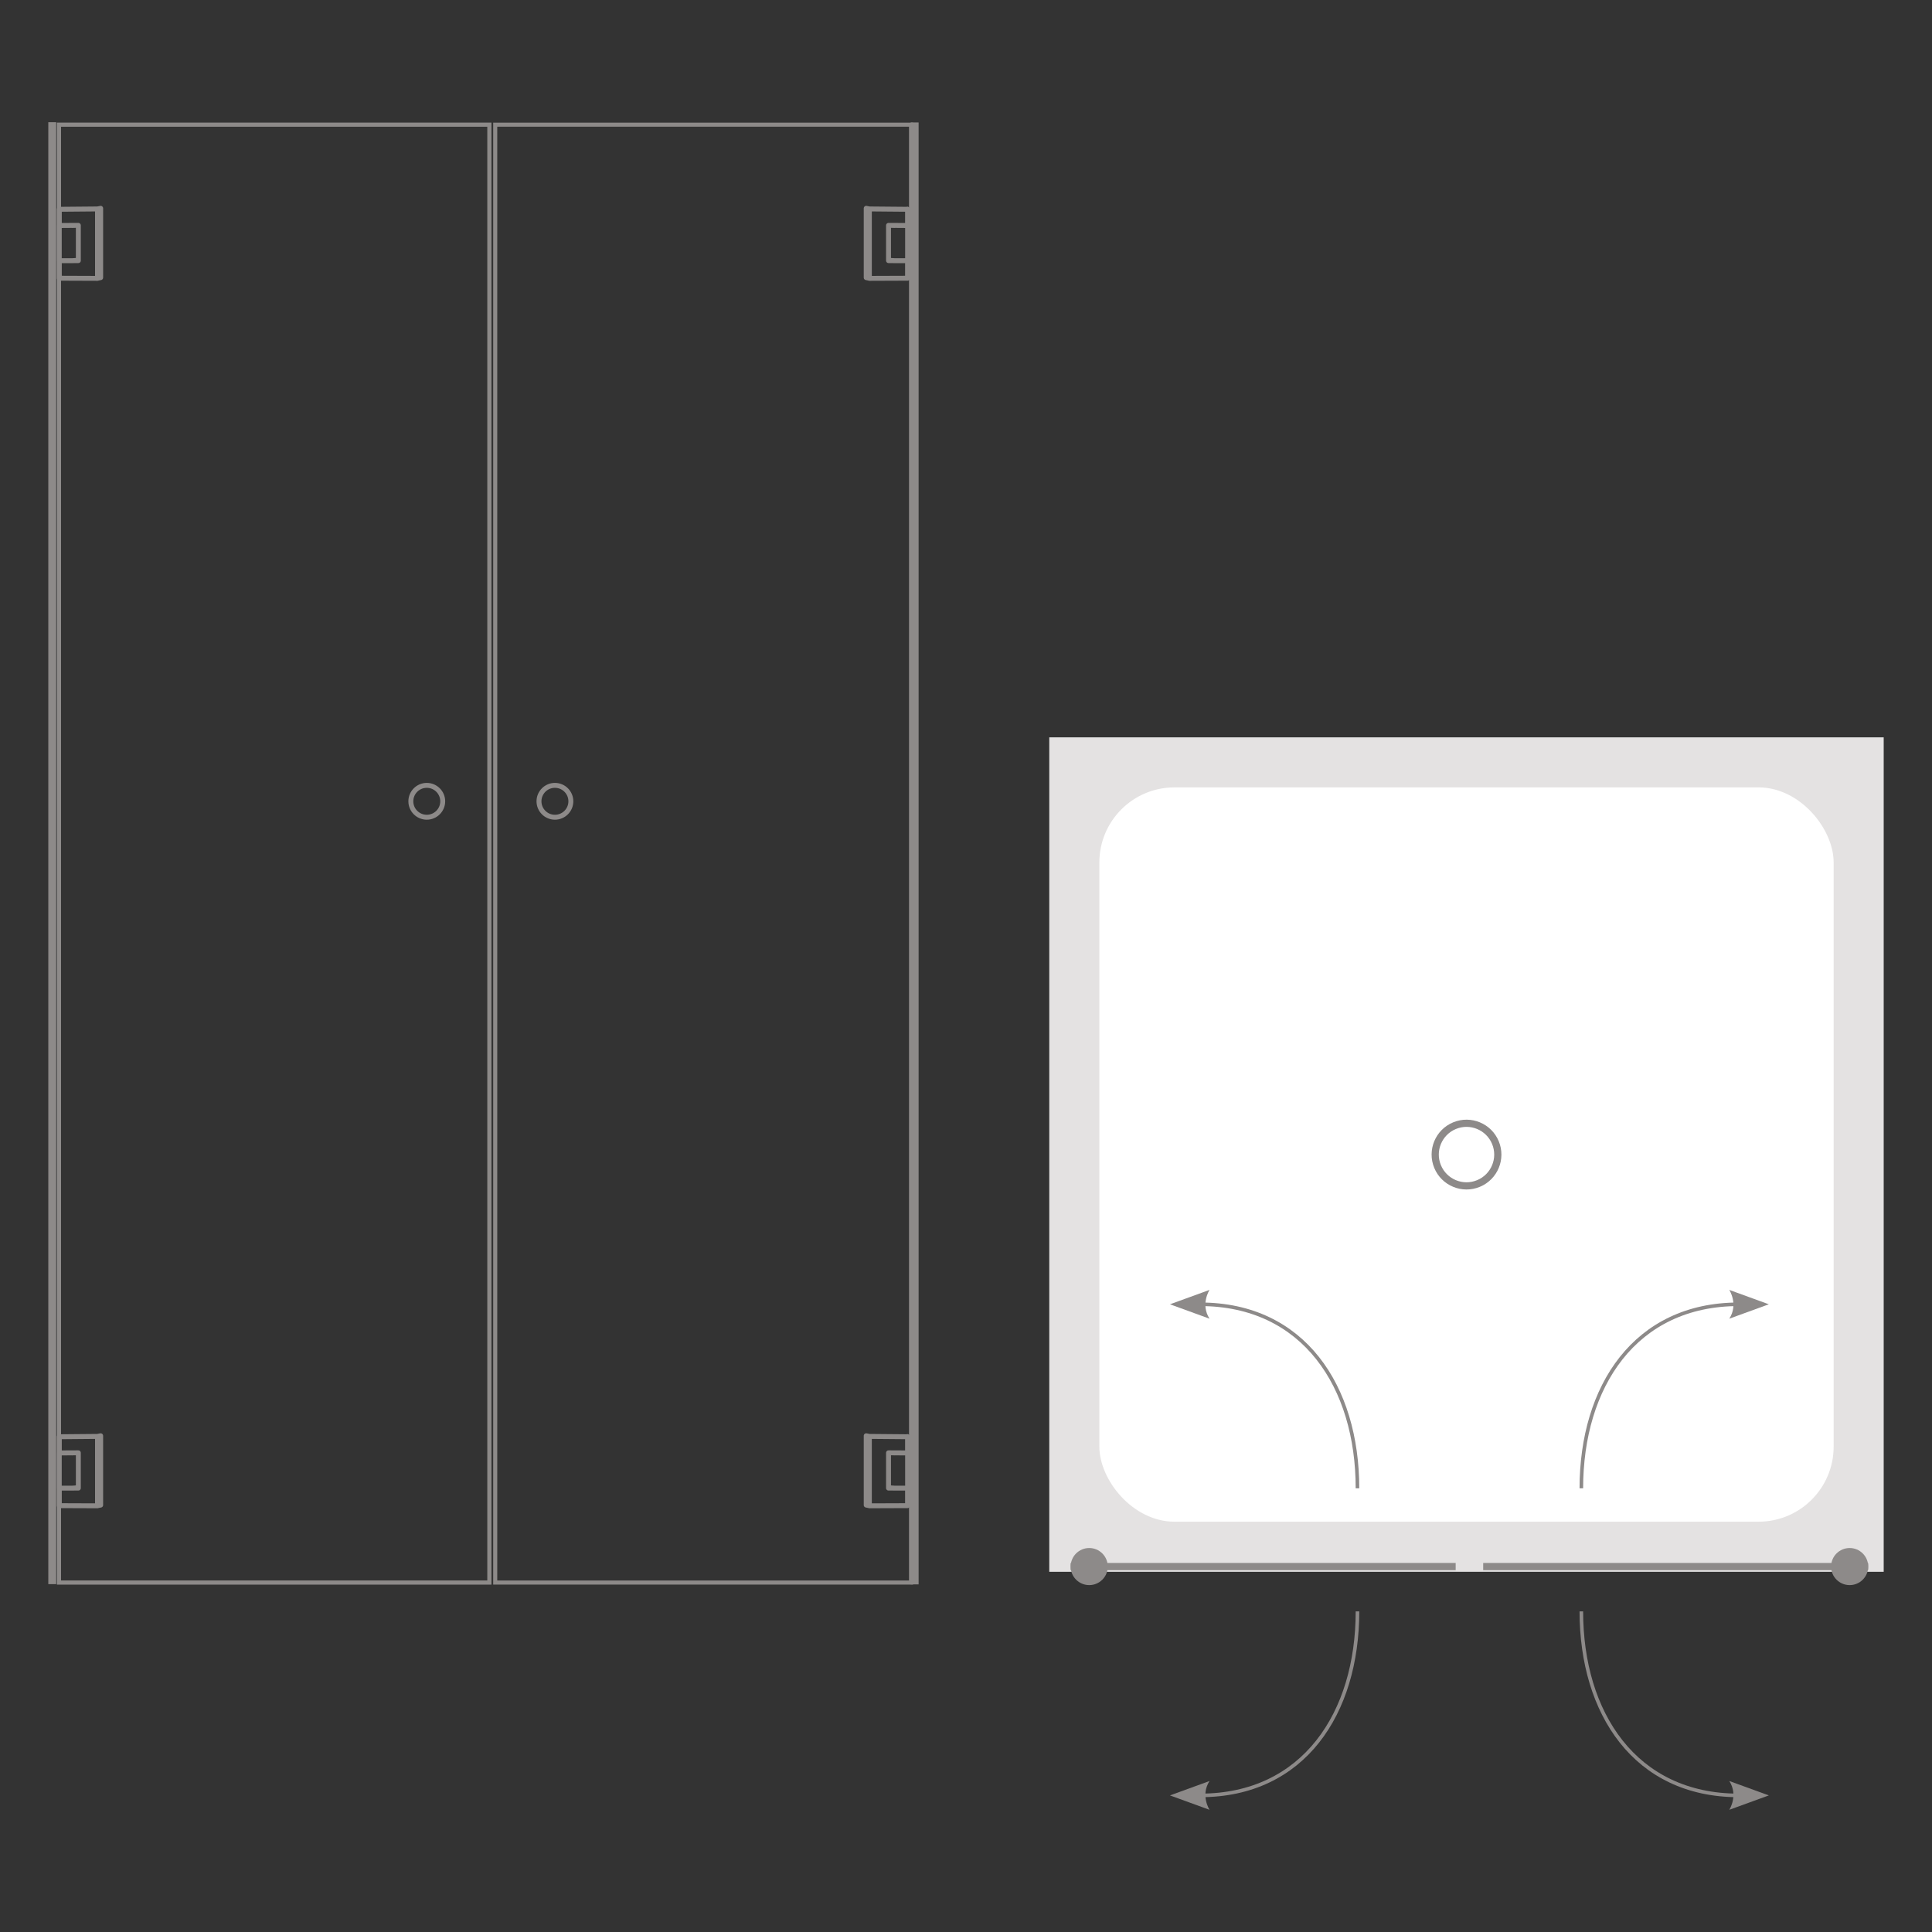 <?xml version="1.0" encoding="UTF-8"?><svg id="a" xmlns="http://www.w3.org/2000/svg" viewBox="0 0 400 400"><rect x="0" y="0" width="400" height="400" fill="#333333" stroke="none"/><defs><style>.b{stroke-width:.86px;}.b,.c,.d,.e,.f{fill:none;stroke:#8d8a89;}.g{fill:#fff;}.h{fill:#e4e2e2;}.i{fill:#8d8a89;}.c{stroke-linecap:round;stroke-linejoin:round;stroke-width:1.02px;}.d{stroke-width:.84px;}.e{stroke-width:1.49px;}.f{stroke-width:.74px;}</style></defs><rect class="h" x="217.24" y="152.66" width="172.76" height="172.76"/><rect class="g" x="227.61" y="163.02" width="152.03" height="152.03" rx="15.55" ry="15.55"/><circle class="e" cx="303.62" cy="239.04" r="6.48" transform="translate(-68.36 134.39) rotate(-22.5)"/><line class="e" x1="301.38" y1="324.34" x2="221.67" y2="324.34"/><path class="f" d="M248.49,371.72c21.44,0,32.56-17.06,32.56-38.1"/><path class="i" d="M242.23,371.72l8.19,2.98s-1.93-2.98,0-5.96l-8.19,2.98"/><path class="f" d="M248.49,270.04c21.44,0,32.56,17.06,32.56,38.1"/><path class="i" d="M242.23,270.04l8.19-2.98s-1.93,2.98,0,5.96l-8.19-2.98"/><path class="i" d="M229.35,324.34c0,2.12-1.72,3.84-3.84,3.84s-3.84-1.72-3.84-3.84,1.72-3.84,3.84-3.84,3.84,1.72,3.84,3.84"/><line class="e" x1="307.08" y1="324.34" x2="386.78" y2="324.34"/><path class="f" d="M359.96,371.72c-21.44,0-32.56-17.06-32.56-38.1"/><path class="i" d="M366.22,371.72l-8.19,2.98s1.93-2.98,0-5.96l8.19,2.98"/><path class="f" d="M359.96,270.04c-21.44,0-32.56,17.06-32.56,38.1"/><path class="i" d="M366.22,270.04l-8.19-2.98s1.93,2.98,0,5.96l8.19-2.98"/><path class="i" d="M379.11,324.34c0,2.12,1.72,3.84,3.84,3.84s3.84-1.72,3.84-3.84-1.72-3.84-3.84-3.84-3.84,1.72-3.84,3.84"/><rect class="i" x="188.55" y="25.35" width="1.64" height="302.68"/><rect class="i" x="10" y="25.3" width="1.64" height="302.68"/><rect class="b" x="12.21" y="25.81" width="89.11" height="301.84"/><rect class="d" x="102.53" y="25.81" width="86.09" height="301.84"/><path class="c" d="M88.36,169.2c1.82,0,3.3-1.48,3.3-3.3s-1.48-3.3-3.3-3.3-3.3,1.48-3.3,3.3,1.48,3.3,3.3,3.3Zm26.53,0c1.82,0,3.3-1.48,3.3-3.3s-1.48-3.3-3.3-3.3-3.3,1.48-3.3,3.3,1.48,3.3,3.3,3.3Zm70.21,138.89h-1.14m0-7.3l3.94,.02m-3.94,7.28v-7.3m3.94,7.3v3.64m-7.91,.03l7.91-.03m-7.91-14.33v14.36m7.91-14.3v3.35m-.03-3.36h.03m-8.56,14.16l.66,.14m-.66-14.49v14.35m.66-14.22l-.66-.13m4.63,10.74h.13v.02h.15v.02h.19v.02h.2v.02h.32v.02h.28m0-7.29h0s-.01,0-.01,0h-.12m.15,7.29h2.65m0-7.28l-2.65-.02m2.65,.02v7.27m-.01-7.28h.01m-.04-3.39v.04m.03,0l-7.91-.07m-164.91,10.7h1.14m0-7.3l-3.94,.02m3.94,7.28v-7.3m-3.94,7.3v3.64m7.91,.03l-7.91-.03m7.91-14.33v14.36m-7.91-14.3v3.35m.03-3.36h-.03m8.56,14.16l-.66,.14m.66-14.49v14.35m-.66-14.22l.66-.13m-4.63,10.74h-.13v.02h-.15v.02h-.19v.02h-.2v.02h-.32v.02h-.28m0-7.29h0s.01,0,.01,0h.12m-.15,7.29h-2.65m0-7.28l2.65-.02m-2.65,.02v7.27m.01-7.28h-.01m.04-3.39v.04m-.03,0l7.91-.07M185.1,53.96h-1.14m0-7.3l3.94,.02m-3.94,7.28v-7.3m3.94,7.3v3.64m-7.91,.03l7.91-.03m-7.91-14.33v14.36m7.91-14.3v3.35m-.03-3.36h.03m-8.56,14.16l.66,.14m-.66-14.49v14.35m.66-14.22l-.66-.13m4.63,10.74h.13v.02h.15v.02h.19v.02h.2v.02h.32v.02h.28m0-7.29h0s-.01,0-.01,0h-.12m.15,7.29h2.65m0-7.28l-2.65-.02m2.65,.02v7.27m-.01-7.28h.01m-.04-3.39v.04m.03,0l-7.91-.07M15.08,53.96h1.14m0-7.3l-3.94,.02m3.94,7.28v-7.3m-3.94,7.3v3.64m7.91,.03l-7.91-.03m7.91-14.33v14.36m-7.91-14.3v3.35m.03-3.36h-.03m8.56,14.16l-.66,.14m.66-14.49v14.35m-.66-14.22l.66-.13m-4.63,10.74h-.13v.02h-.15v.02h-.19v.02h-.2v.02h-.32v.02h-.28m0-7.29h0s.01,0,.01,0h.12m-.15,7.29h-2.65m0-7.28l2.65-.02m-2.65,.02v7.27m.01-7.28h-.01m.04-3.39v.04m-.03,0l7.91-.07"/></svg>